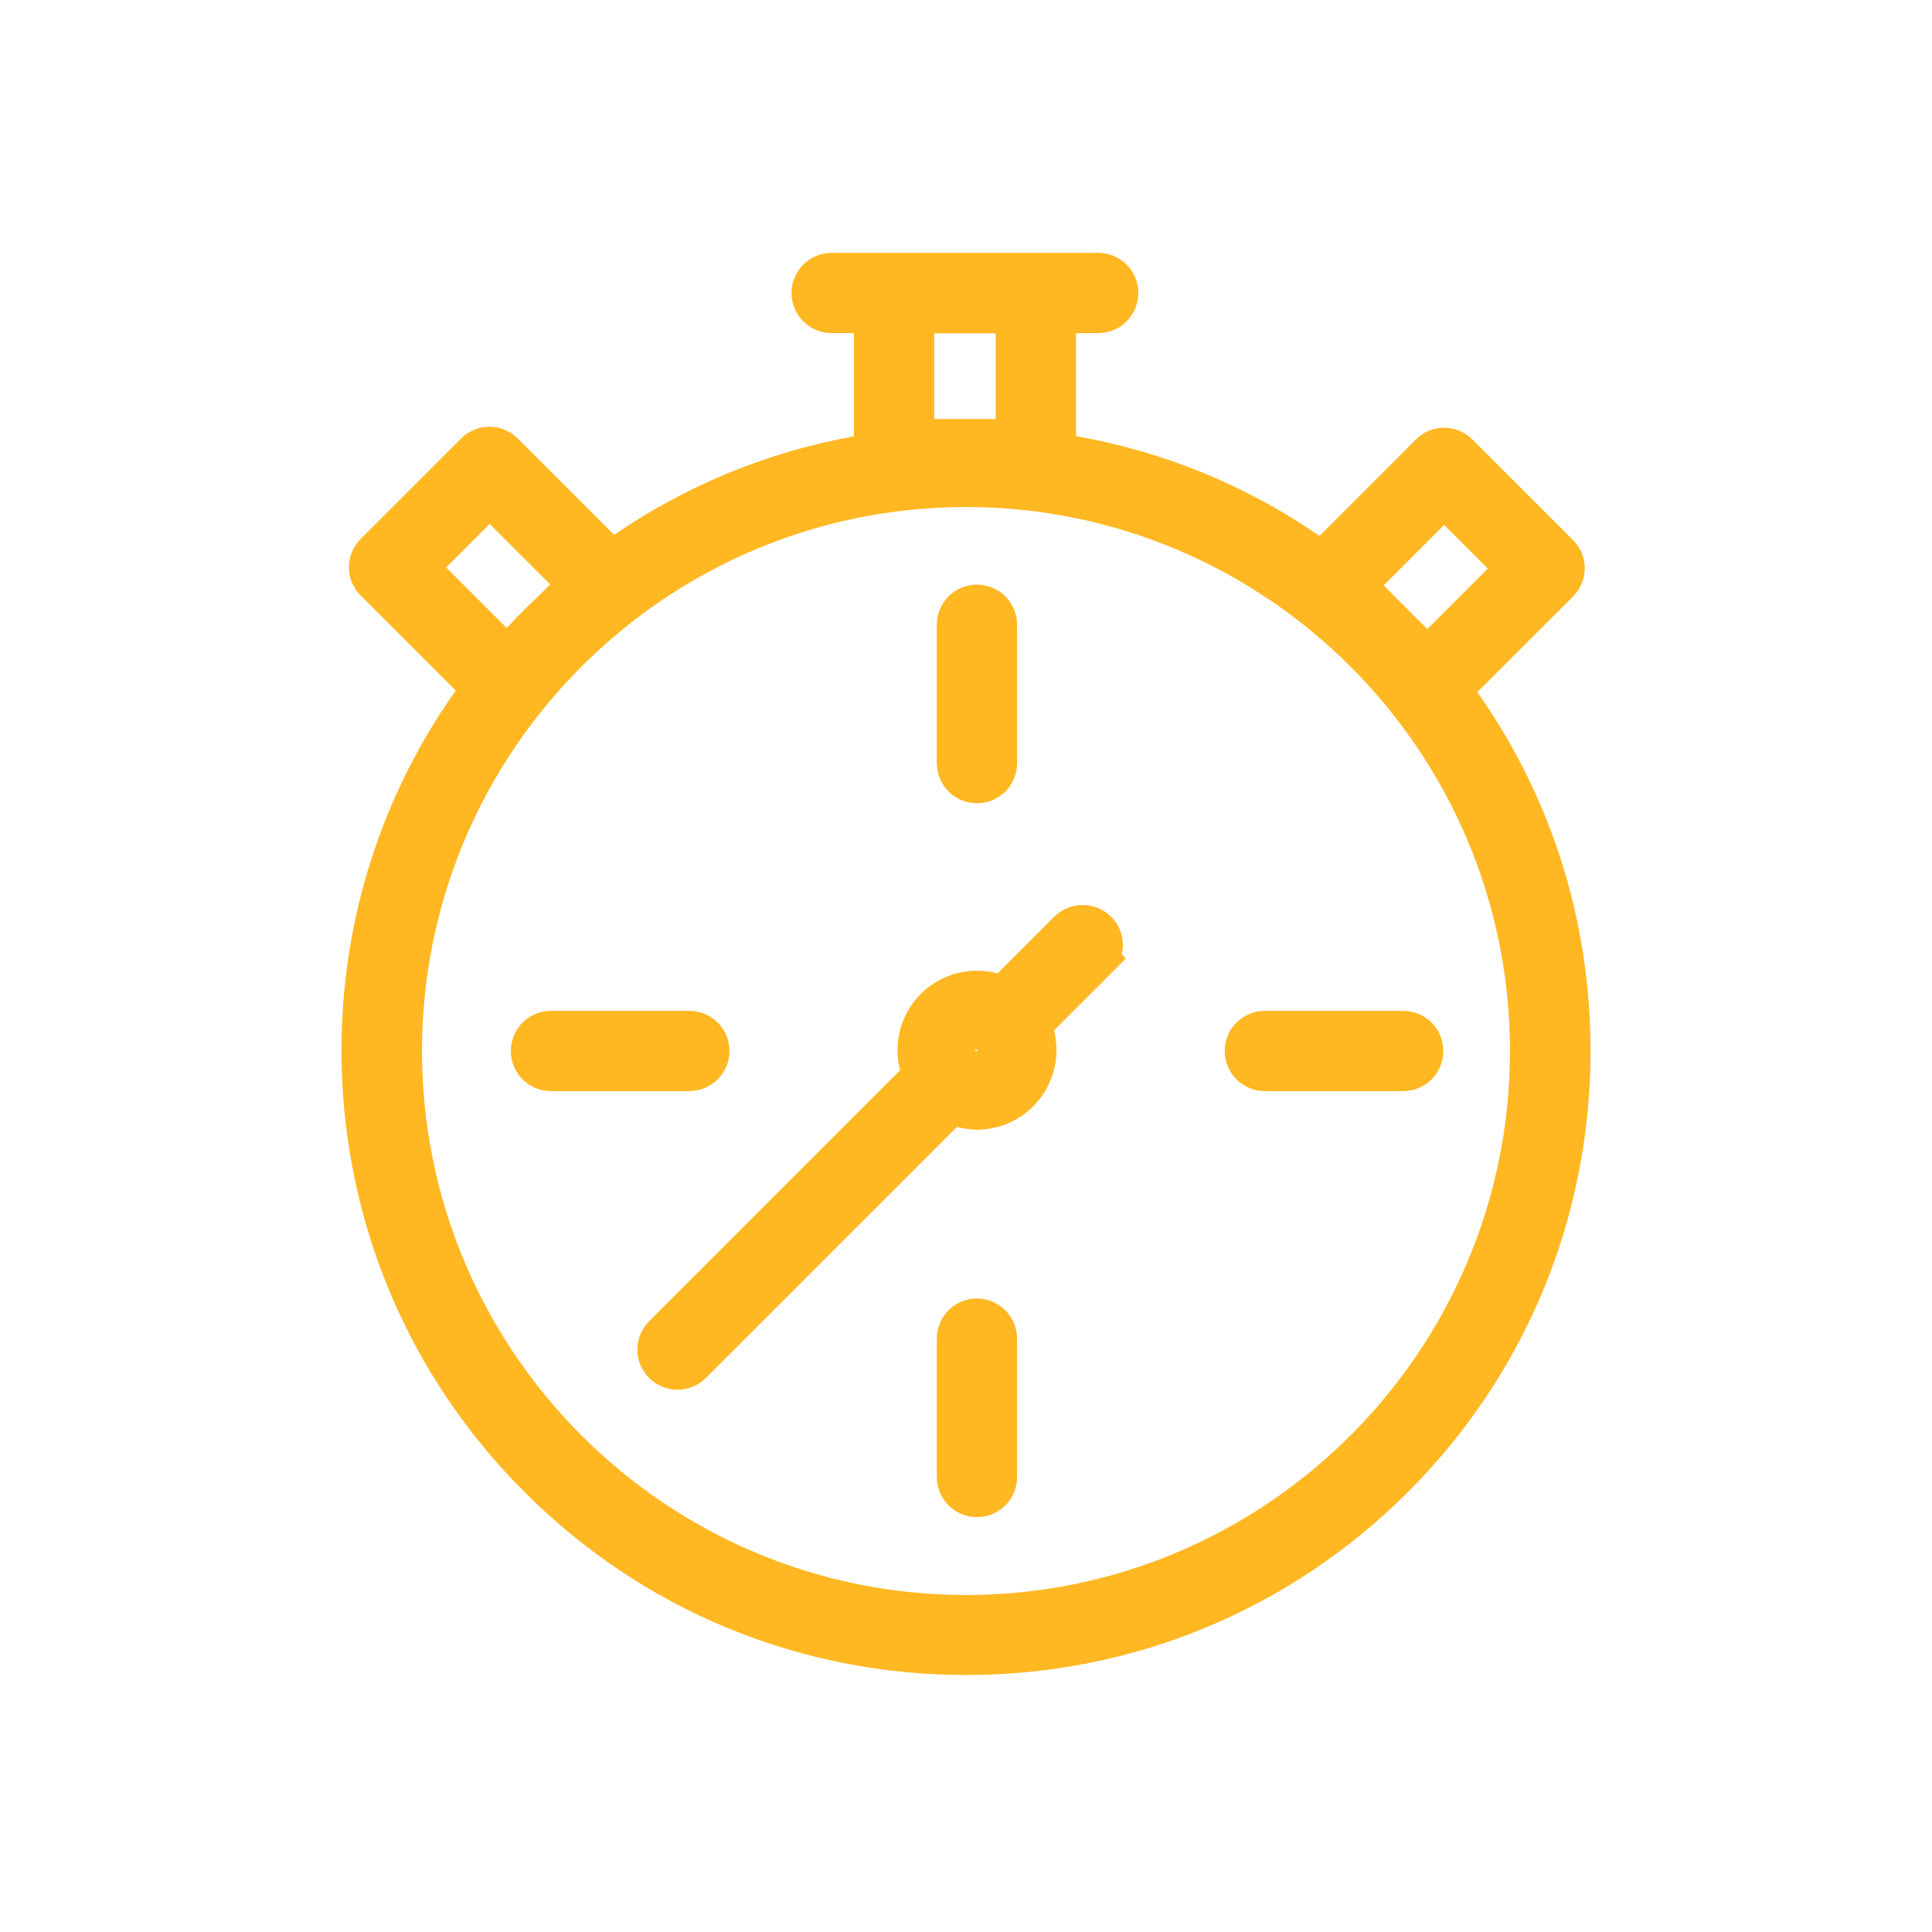 <?xml version="1.0" encoding="UTF-8"?> <svg xmlns="http://www.w3.org/2000/svg" width="46" height="46" viewBox="0 0 46 46" fill="none"> <path d="M12.848 35.176L12.848 35.176C10.132 32.466 8.637 28.86 8.63 25.017C8.63 22.006 9.554 19.138 11.259 16.731L11.503 16.387L11.204 16.089L8.943 13.827L8.943 13.827L8.94 13.824C8.765 13.652 8.76 13.366 8.943 13.184L11.332 10.794C11.417 10.709 11.533 10.661 11.653 10.661C11.774 10.661 11.889 10.709 11.975 10.794L14.269 13.088L14.562 13.382L14.905 13.147C16.567 12.008 18.438 11.239 20.419 10.882L20.831 10.808V10.39V7.931V7.431H20.331H19.802C19.549 7.431 19.346 7.228 19.346 6.975C19.346 6.723 19.549 6.52 19.802 6.52H21.286H24.663H26.147C26.4 6.52 26.603 6.723 26.603 6.975C26.603 7.228 26.4 7.431 26.147 7.431H25.619H25.119V7.931V10.384V10.803L25.531 10.876C27.551 11.233 29.452 12.009 31.131 13.171L31.474 13.409L31.77 13.114L34.063 10.82L34.063 10.82L34.066 10.817C34.238 10.642 34.524 10.638 34.707 10.82L37.096 13.209L37.096 13.209L37.099 13.212C37.274 13.384 37.278 13.67 37.096 13.853L34.821 16.127L34.524 16.425L34.766 16.769C36.459 19.169 37.37 22.018 37.37 25.017C37.37 28.854 35.88 32.46 33.165 35.176C30.449 37.886 26.843 39.381 23.006 39.381C19.17 39.381 15.564 37.892 12.848 35.176ZM32.591 13.585L32.238 13.939L32.591 14.292L33.165 14.866L33.63 15.331L33.983 15.684L34.337 15.331L35.777 13.891L36.13 13.537L35.777 13.184L34.738 12.145L34.385 11.792L34.031 12.145L32.591 13.585ZM24.207 7.937V7.437H23.707H22.242H21.742V7.937V9.976V10.476H22.242H23.707H24.207V9.976V7.937ZM11.708 15.305L12.061 15.659L12.415 15.305L12.568 15.152L12.579 15.14L12.59 15.128C12.667 15.041 12.751 14.957 12.848 14.859C12.889 14.818 12.932 14.778 12.982 14.73L12.985 14.728C13.033 14.684 13.087 14.633 13.141 14.579L13.453 14.267L13.807 13.913L13.453 13.559L12.013 12.12L11.66 11.766L11.306 12.12L10.268 13.158L9.914 13.512L10.268 13.865L11.708 15.305ZM9.548 25.024C9.548 32.442 15.582 38.476 23 38.476C30.418 38.476 36.452 32.442 36.452 25.024C36.452 17.606 30.418 11.572 23 11.572C15.582 11.572 9.548 17.606 9.548 25.024Z" fill="#FFB722" stroke="#FFB722"></path> <path d="M23.617 23.658L23.898 23.736L24.105 23.53L25.454 22.181C25.637 22.002 25.927 22.007 26.099 22.179L26.102 22.182C26.277 22.354 26.282 22.64 26.099 22.823L26.453 23.176L26.099 22.823L24.742 24.18L24.542 24.38L24.611 24.654C24.639 24.767 24.653 24.879 24.653 25.005C24.653 25.773 24.03 26.397 23.261 26.397C23.147 26.397 23.029 26.379 22.904 26.348L22.63 26.279L22.43 26.479L16.454 32.455C16.366 32.543 16.246 32.589 16.132 32.589C16.018 32.589 15.898 32.543 15.81 32.455L15.807 32.452C15.632 32.28 15.628 31.994 15.81 31.812L21.786 25.836L21.995 25.627L21.913 25.342C21.884 25.243 21.869 25.132 21.869 25.005C21.869 24.236 22.492 23.612 23.261 23.612C23.394 23.612 23.508 23.627 23.617 23.658ZM23.742 24.813V24.511H23.402C23.347 24.496 23.297 24.492 23.261 24.492C23.225 24.492 23.175 24.496 23.12 24.511H22.325V25.011V25.511H23.12C23.175 25.526 23.225 25.53 23.261 25.53C23.297 25.53 23.347 25.526 23.402 25.511H23.742V25.209C23.773 25.131 23.78 25.059 23.78 25.011C23.78 24.963 23.773 24.891 23.742 24.813Z" fill="#FFB722" stroke="#FFB722"></path> <path d="M23.716 18.169C23.716 18.422 23.514 18.625 23.261 18.625C23.008 18.625 22.805 18.422 22.805 18.169V14.875C22.805 14.623 23.008 14.42 23.261 14.42C23.514 14.42 23.716 14.623 23.716 14.875V18.169Z" fill="#FFB722" stroke="#FFB722"></path> <path d="M22.805 31.873C22.805 31.62 23.008 31.417 23.261 31.417C23.511 31.417 23.716 31.624 23.716 31.873V35.166C23.716 35.419 23.514 35.622 23.261 35.622C23.008 35.622 22.805 35.419 22.805 35.166V31.873Z" fill="#FFB722" stroke="#FFB722"></path> <path d="M30.116 25.479C29.863 25.479 29.66 25.276 29.66 25.023C29.66 24.771 29.863 24.568 30.116 24.568H33.41C33.662 24.568 33.865 24.771 33.865 25.023C33.865 25.276 33.662 25.479 33.41 25.479H30.116Z" fill="#FFB722" stroke="#FFB722"></path> <path d="M16.413 24.568C16.665 24.568 16.868 24.771 16.868 25.023C16.868 25.274 16.661 25.479 16.413 25.479H13.119C12.866 25.479 12.663 25.276 12.663 25.023C12.663 24.771 12.866 24.568 13.119 24.568H16.413Z" fill="#FFB722" stroke="#FFB722"></path> </svg> 